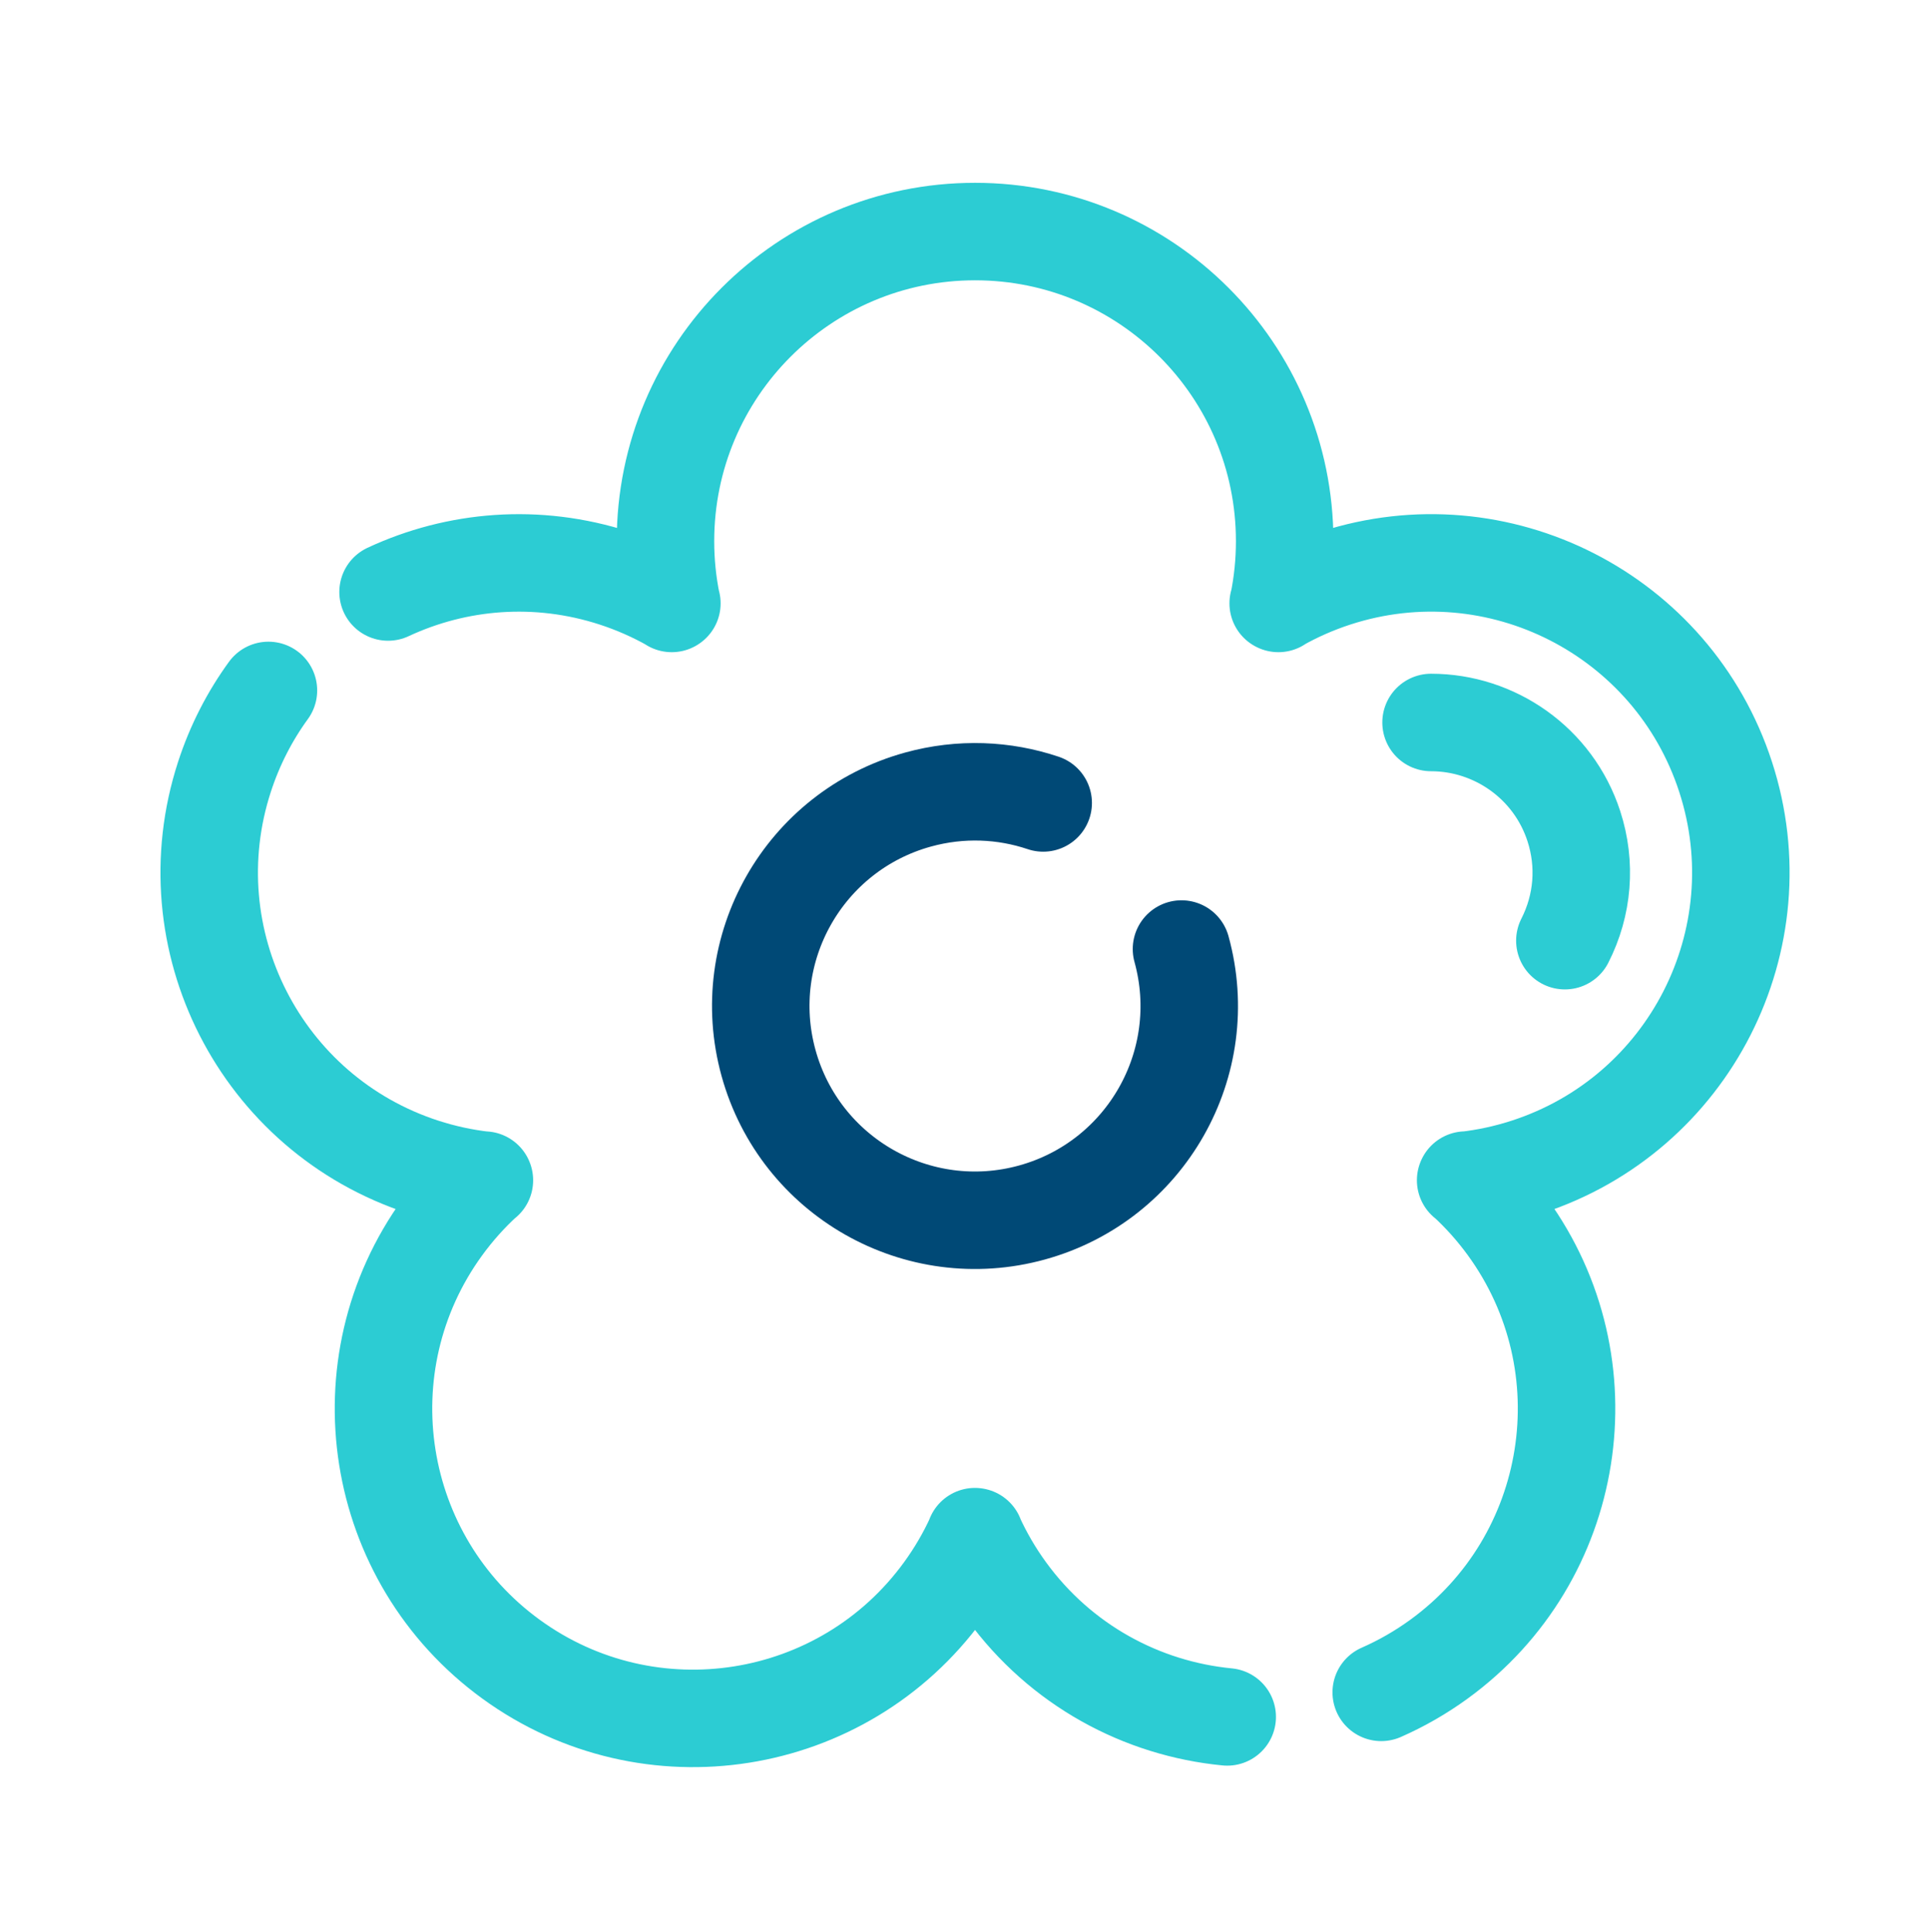 <?xml version="1.0" encoding="UTF-8"?><svg id="a" xmlns="http://www.w3.org/2000/svg" xmlns:xlink="http://www.w3.org/1999/xlink" viewBox="0 0 144 144.247"><defs><style>.d,.e,.f{fill:none;}.e{stroke:#004976;}.e,.f{stroke-linecap:round;stroke-miterlimit:10;stroke-width:7.278px;}.f{stroke:#2cccd3;}.g{clip-path:url(#b);}.h{clip-path:url(#c);}</style><clipPath id="b"><rect class="d" y="0" width="144" height="144.246"/></clipPath><clipPath id="c"><rect class="d" width="144" height="144.247"/></clipPath></defs><g class="g"><path class="f" d="M116.817,70.225c1.358-2.667,1.596-5.702,.672-8.547-1.536-4.729-5.938-7.742-10.66-7.742m-11.412-8.895c1.334-.756,2.764-1.39,4.278-1.882,12.139-3.944,25.178,2.699,29.122,14.839,3.944,12.139-2.7,25.177-14.839,29.122-1.515,.492-3.044,.82-4.568,.991m.006-.014c1.131,1.035,2.176,2.199,3.112,3.487,7.502,10.326,5.213,24.779-5.113,32.282-1.371,.996-2.815,1.819-4.306,2.474m-11.498,1.833c-6.356-.616-12.429-3.848-16.478-9.42-.936-1.289-1.719-2.641-2.354-4.037m.013,.002c-.635,1.396-1.419,2.749-2.355,4.038-7.502,10.326-21.955,12.615-32.281,5.113-10.326-7.503-12.616-21.956-5.113-32.283,.936-1.289,1.981-2.451,3.112-3.487m.005,.012c-1.524-.173-3.052-.499-4.568-.991-12.139-3.944-18.782-16.983-14.838-29.122,.772-2.375,1.891-4.54,3.284-6.455m8.931-7.349c5.116-2.387,11.114-2.916,16.908-1.034,1.515,.493,2.944,1.127,4.278,1.882m-.01,.007c-.307-1.502-.468-3.058-.468-4.65,0-12.765,10.347-23.112,23.112-23.112,12.764,0,23.111,10.347,23.111,23.112,0,1.592-.161,3.148-.468,4.65"/></g><g class="h"><path class="e" d="M88.198,70.849c2.349,8.513-2.647,17.318-11.16,19.668-8.512,2.349-17.317-2.647-19.667-11.16-2.35-8.513,2.647-17.317,11.159-19.667,3.193-.881,6.426-.729,9.344,.253"/></g></svg>